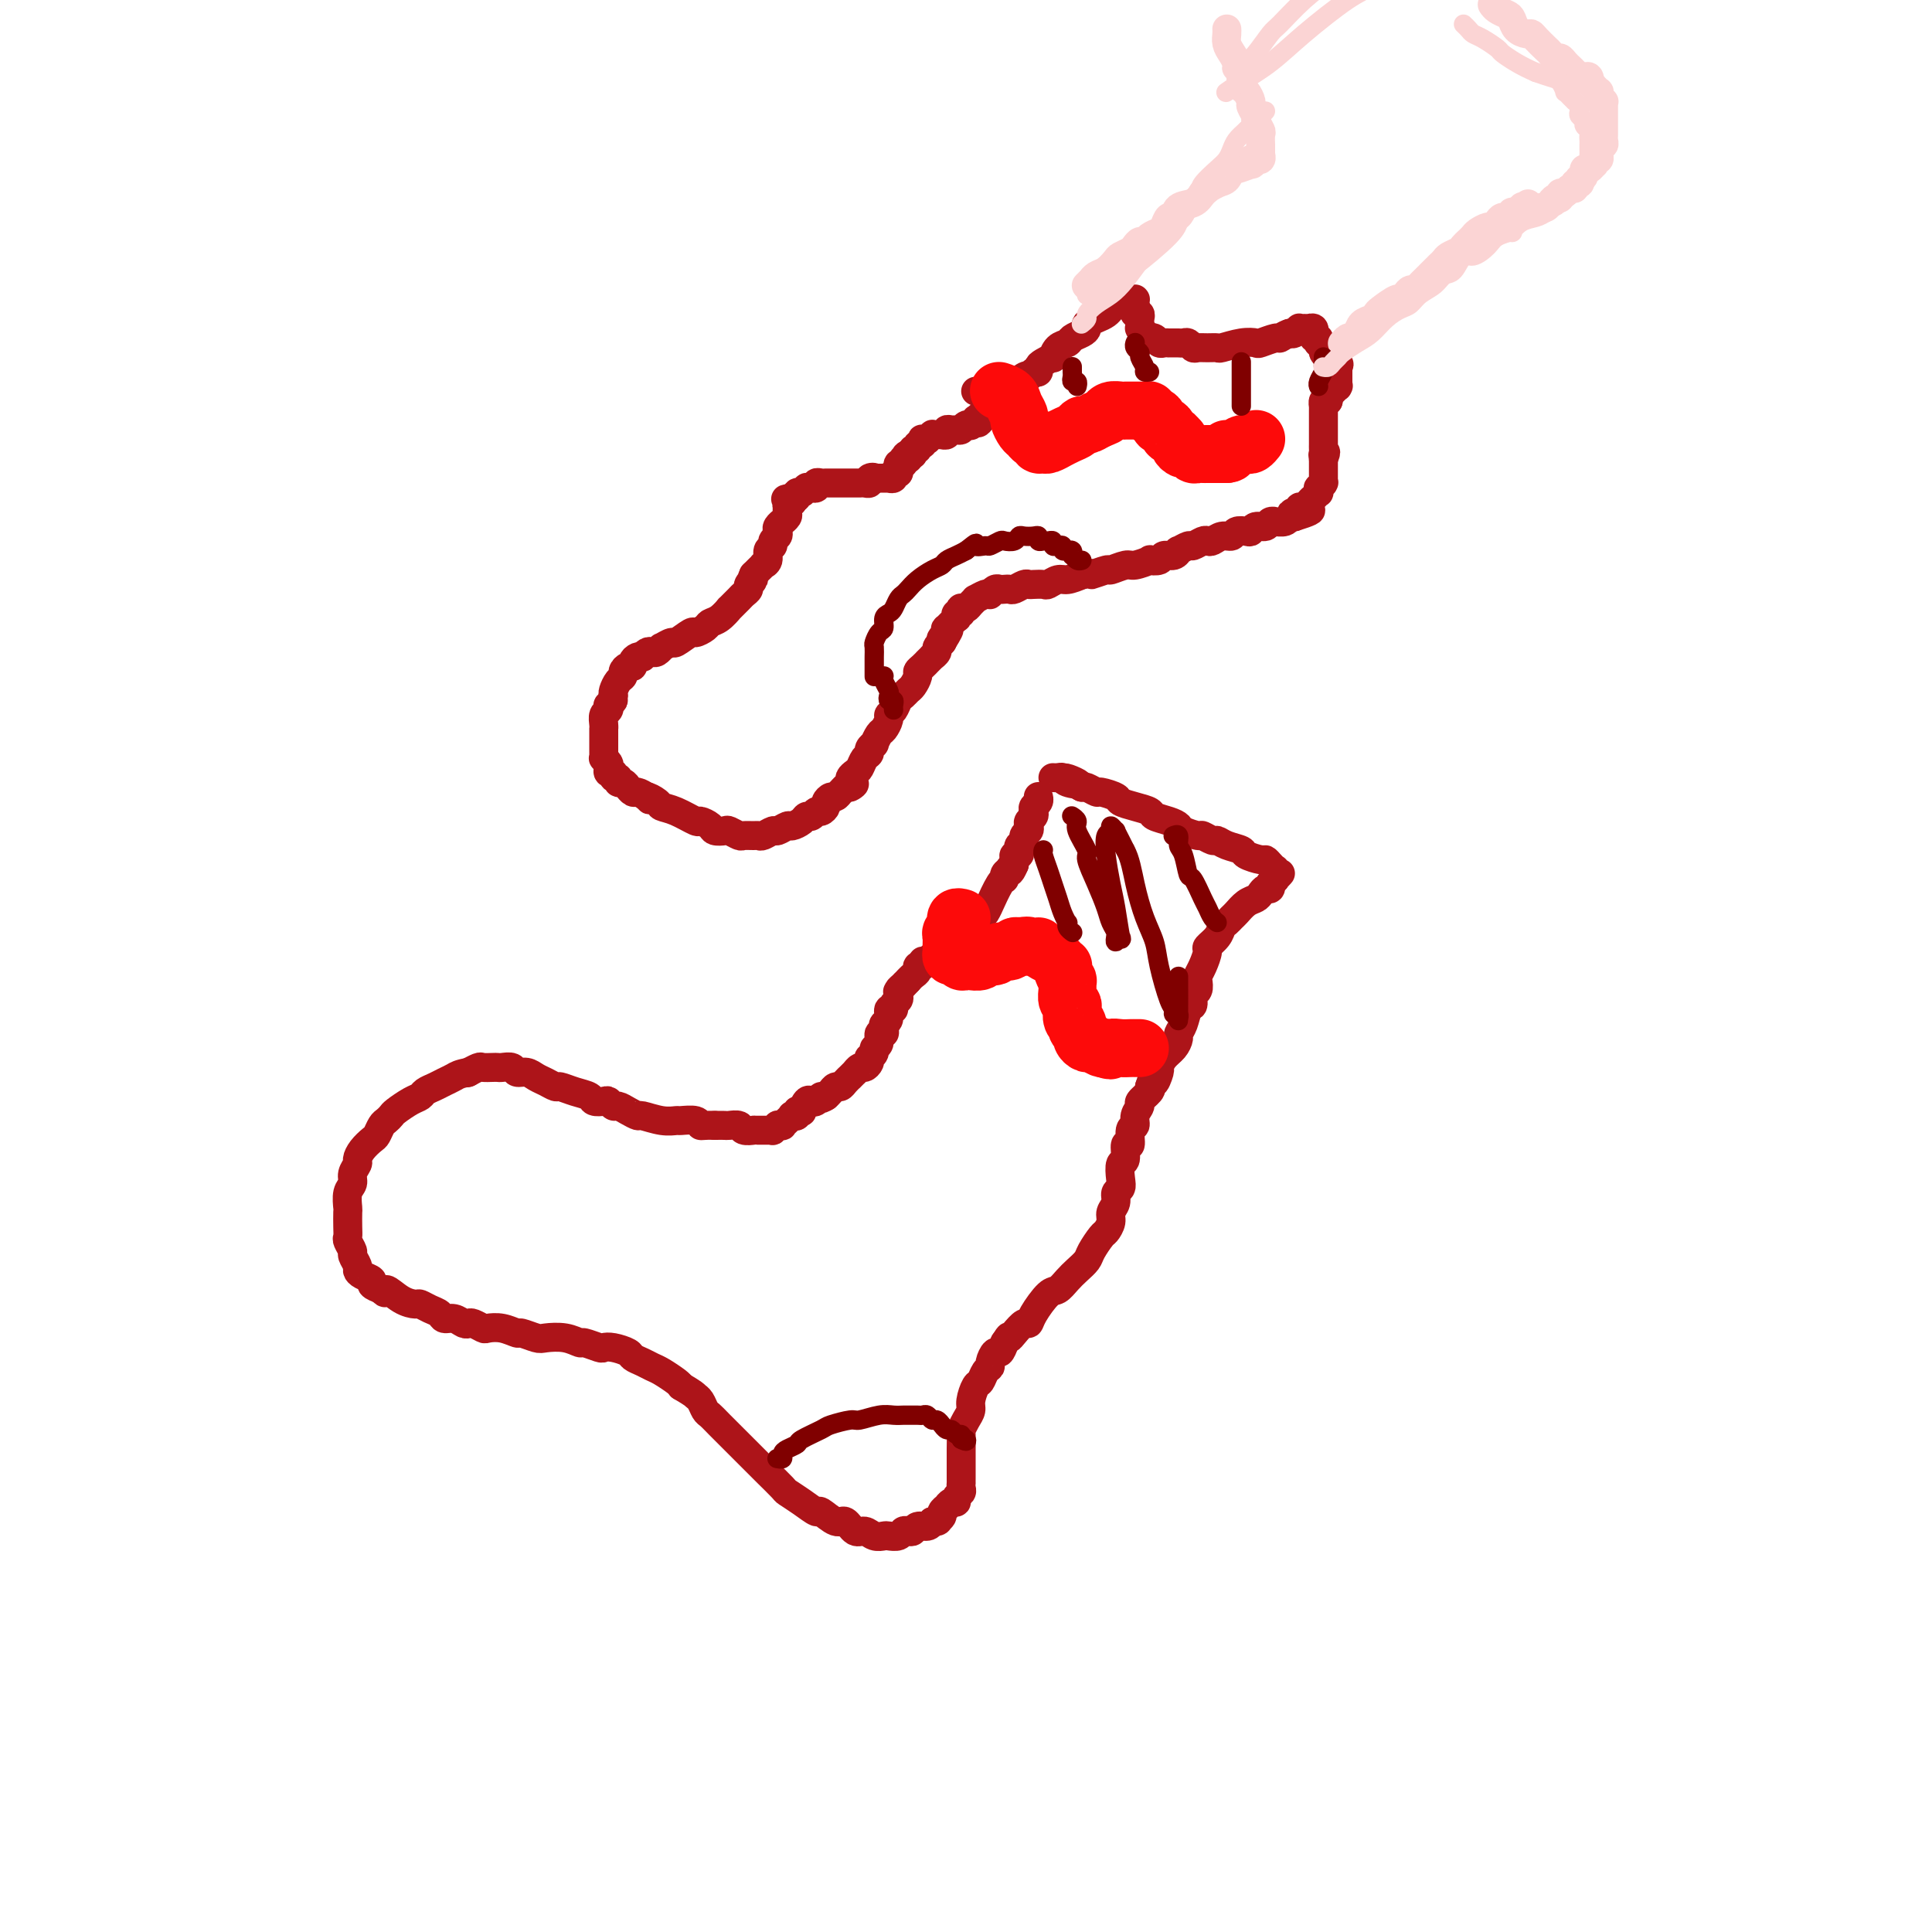 <svg viewBox='0 0 400 400' version='1.1' xmlns='http://www.w3.org/2000/svg' xmlns:xlink='http://www.w3.org/1999/xlink'><g fill='none' stroke='#AD1419' stroke-width='6' stroke-linecap='round' stroke-linejoin='round'><path d='M215,165c-0.000,-0.000 -0.000,-0.001 0,0c0.000,0.001 0.001,0.003 0,0c-0.001,-0.003 -0.004,-0.012 0,0c0.004,0.012 0.015,0.045 0,0c-0.015,-0.045 -0.056,-0.167 0,0c0.056,0.167 0.207,0.622 0,1c-0.207,0.378 -0.774,0.679 -1,1c-0.226,0.321 -0.112,0.663 0,1c0.112,0.337 0.222,0.668 0,1c-0.222,0.332 -0.776,0.666 -1,1c-0.224,0.334 -0.116,0.667 0,1c0.116,0.333 0.241,0.666 0,1c-0.241,0.334 -0.848,0.668 -1,1c-0.152,0.332 0.152,0.663 0,1c-0.152,0.337 -0.759,0.682 -1,1c-0.241,0.318 -0.117,0.610 0,1c0.117,0.390 0.227,0.878 0,1c-0.227,0.122 -0.792,-0.121 -1,0c-0.208,0.121 -0.059,0.606 0,1c0.059,0.394 0.030,0.697 0,1'/><path d='M210,179c-1.017,2.404 -1.059,1.414 -1,1c0.059,-0.414 0.218,-0.253 0,0c-0.218,0.253 -0.814,0.598 -1,1c-0.186,0.402 0.038,0.861 0,1c-0.038,0.139 -0.339,-0.041 -1,1c-0.661,1.041 -1.683,3.302 -2,4c-0.317,0.698 0.070,-0.169 0,0c-0.070,0.169 -0.597,1.374 -1,2c-0.403,0.626 -0.682,0.675 -1,1c-0.318,0.325 -0.676,0.927 -1,1c-0.324,0.073 -0.612,-0.383 -1,0c-0.388,0.383 -0.874,1.606 -1,2c-0.126,0.394 0.107,-0.039 0,0c-0.107,0.039 -0.553,0.550 -1,1c-0.447,0.450 -0.894,0.837 -1,1c-0.106,0.163 0.129,0.100 0,0c-0.129,-0.100 -0.622,-0.238 -1,0c-0.378,0.238 -0.640,0.852 -1,1c-0.360,0.148 -0.817,-0.172 -1,0c-0.183,0.172 -0.090,0.835 0,1c0.090,0.165 0.178,-0.167 0,0c-0.178,0.167 -0.621,0.833 -1,1c-0.379,0.167 -0.694,-0.166 -1,0c-0.306,0.166 -0.603,0.832 -1,1c-0.397,0.168 -0.894,-0.163 -1,0c-0.106,0.163 0.178,0.818 0,1c-0.178,0.182 -0.818,-0.109 -1,0c-0.182,0.109 0.096,0.617 0,1c-0.096,0.383 -0.564,0.642 -1,1c-0.436,0.358 -0.839,0.817 -1,1c-0.161,0.183 -0.081,0.092 0,0'/><path d='M188,203c-3.646,3.952 -1.760,1.833 -1,1c0.760,-0.833 0.396,-0.378 0,0c-0.396,0.378 -0.823,0.680 -1,1c-0.177,0.320 -0.104,0.658 0,1c0.104,0.342 0.239,0.687 0,1c-0.239,0.313 -0.852,0.595 -1,1c-0.148,0.405 0.170,0.934 0,1c-0.170,0.066 -0.829,-0.332 -1,0c-0.171,0.332 0.146,1.394 0,2c-0.146,0.606 -0.756,0.758 -1,1c-0.244,0.242 -0.122,0.576 0,1c0.122,0.424 0.244,0.939 0,1c-0.244,0.061 -0.854,-0.334 -1,0c-0.146,0.334 0.171,1.395 0,2c-0.171,0.605 -0.830,0.753 -1,1c-0.170,0.247 0.147,0.592 0,1c-0.147,0.408 -0.760,0.879 -1,1c-0.240,0.121 -0.107,-0.107 0,0c0.107,0.107 0.187,0.549 0,1c-0.187,0.451 -0.643,0.909 -1,1c-0.357,0.091 -0.617,-0.187 -1,0c-0.383,0.187 -0.890,0.837 -1,1c-0.110,0.163 0.178,-0.163 0,0c-0.178,0.163 -0.821,0.813 -1,1c-0.179,0.187 0.107,-0.091 0,0c-0.107,0.091 -0.606,0.549 -1,1c-0.394,0.451 -0.683,0.894 -1,1c-0.317,0.106 -0.662,-0.125 -1,0c-0.338,0.125 -0.668,0.607 -1,1c-0.332,0.393 -0.666,0.696 -1,1'/><path d='M171,227c-1.571,1.025 -0.999,0.086 -1,0c-0.001,-0.086 -0.573,0.681 -1,1c-0.427,0.319 -0.707,0.190 -1,0c-0.293,-0.190 -0.599,-0.439 -1,0c-0.401,0.439 -0.896,1.568 -1,2c-0.104,0.432 0.183,0.167 0,0c-0.183,-0.167 -0.838,-0.237 -1,0c-0.162,0.237 0.168,0.780 0,1c-0.168,0.220 -0.834,0.115 -1,0c-0.166,-0.115 0.167,-0.241 0,0c-0.167,0.241 -0.833,0.850 -1,1c-0.167,0.150 0.167,-0.157 0,0c-0.167,0.157 -0.833,0.778 -1,1c-0.167,0.222 0.167,0.045 0,0c-0.167,-0.045 -0.833,0.040 -1,0c-0.167,-0.040 0.166,-0.207 0,0c-0.166,0.207 -0.832,0.788 -1,1c-0.168,0.212 0.163,0.057 0,0c-0.163,-0.057 -0.818,-0.015 -1,0c-0.182,0.015 0.111,0.004 0,0c-0.111,-0.004 -0.625,-0.000 -1,0c-0.375,0.000 -0.610,-0.004 -1,0c-0.390,0.004 -0.935,0.015 -1,0c-0.065,-0.015 0.348,-0.057 0,0c-0.348,0.057 -1.458,0.211 -2,0c-0.542,-0.211 -0.516,-0.789 -1,-1c-0.484,-0.211 -1.476,-0.057 -2,0c-0.524,0.057 -0.578,0.016 -1,0c-0.422,-0.016 -1.211,-0.008 -2,0'/><path d='M148,233c-2.522,-0.094 -2.827,0.172 -3,0c-0.173,-0.172 -0.215,-0.782 -1,-1c-0.785,-0.218 -2.314,-0.044 -3,0c-0.686,0.044 -0.529,-0.044 -1,0c-0.471,0.044 -1.569,0.218 -3,0c-1.431,-0.218 -3.195,-0.828 -4,-1c-0.805,-0.172 -0.650,0.094 -1,0c-0.350,-0.094 -1.206,-0.547 -2,-1c-0.794,-0.453 -1.526,-0.905 -2,-1c-0.474,-0.095 -0.689,0.168 -1,0c-0.311,-0.168 -0.719,-0.766 -1,-1c-0.281,-0.234 -0.436,-0.105 -1,0c-0.564,0.105 -1.537,0.187 -2,0c-0.463,-0.187 -0.417,-0.642 -1,-1c-0.583,-0.358 -1.794,-0.621 -3,-1c-1.206,-0.379 -2.406,-0.876 -3,-1c-0.594,-0.124 -0.583,0.126 -1,0c-0.417,-0.126 -1.262,-0.626 -2,-1c-0.738,-0.374 -1.367,-0.622 -2,-1c-0.633,-0.378 -1.269,-0.886 -2,-1c-0.731,-0.114 -1.557,0.165 -2,0c-0.443,-0.165 -0.504,-0.776 -1,-1c-0.496,-0.224 -1.427,-0.061 -2,0c-0.573,0.061 -0.788,0.020 -1,0c-0.212,-0.020 -0.421,-0.019 -1,0c-0.579,0.019 -1.526,0.057 -2,0c-0.474,-0.057 -0.474,-0.208 -1,0c-0.526,0.208 -1.579,0.774 -2,1c-0.421,0.226 -0.211,0.113 0,0'/><path d='M97,222c-1.975,0.333 -2.413,0.667 -3,1c-0.587,0.333 -1.325,0.666 -2,1c-0.675,0.334 -1.288,0.671 -2,1c-0.712,0.329 -1.525,0.651 -2,1c-0.475,0.349 -0.614,0.724 -1,1c-0.386,0.276 -1.021,0.454 -2,1c-0.979,0.546 -2.304,1.460 -3,2c-0.696,0.540 -0.763,0.707 -1,1c-0.237,0.293 -0.644,0.711 -1,1c-0.356,0.289 -0.660,0.449 -1,1c-0.340,0.551 -0.717,1.495 -1,2c-0.283,0.505 -0.472,0.572 -1,1c-0.528,0.428 -1.394,1.217 -2,2c-0.606,0.783 -0.951,1.559 -1,2c-0.049,0.441 0.197,0.546 0,1c-0.197,0.454 -0.837,1.258 -1,2c-0.163,0.742 0.153,1.424 0,2c-0.153,0.576 -0.773,1.047 -1,2c-0.227,0.953 -0.062,2.387 0,3c0.062,0.613 0.021,0.406 0,1c-0.021,0.594 -0.021,1.989 0,3c0.021,1.011 0.062,1.637 0,2c-0.062,0.363 -0.227,0.465 0,1c0.227,0.535 0.847,1.505 1,2c0.153,0.495 -0.161,0.514 0,1c0.161,0.486 0.798,1.440 1,2c0.202,0.560 -0.032,0.727 0,1c0.032,0.273 0.328,0.650 1,1c0.672,0.350 1.719,0.671 2,1c0.281,0.329 -0.206,0.665 0,1c0.206,0.335 1.103,0.667 2,1'/><path d='M79,267c1.174,1.443 0.607,0.050 1,0c0.393,-0.050 1.744,1.243 3,2c1.256,0.757 2.416,0.977 3,1c0.584,0.023 0.593,-0.153 1,0c0.407,0.153 1.212,0.633 2,1c0.788,0.367 1.559,0.620 2,1c0.441,0.380 0.551,0.885 1,1c0.449,0.115 1.238,-0.162 2,0c0.762,0.162 1.498,0.762 2,1c0.502,0.238 0.770,0.115 1,0c0.230,-0.115 0.423,-0.223 1,0c0.577,0.223 1.539,0.777 2,1c0.461,0.223 0.421,0.116 1,0c0.579,-0.116 1.777,-0.241 3,0c1.223,0.241 2.469,0.848 3,1c0.531,0.152 0.346,-0.151 1,0c0.654,0.151 2.148,0.758 3,1c0.852,0.242 1.062,0.121 2,0c0.938,-0.121 2.604,-0.243 4,0c1.396,0.243 2.522,0.849 3,1c0.478,0.151 0.307,-0.153 1,0c0.693,0.153 2.251,0.762 3,1c0.749,0.238 0.690,0.105 1,0c0.310,-0.105 0.989,-0.183 2,0c1.011,0.183 2.353,0.625 3,1c0.647,0.375 0.601,0.681 1,1c0.399,0.319 1.245,0.649 2,1c0.755,0.351 1.419,0.723 2,1c0.581,0.277 1.080,0.459 2,1c0.920,0.541 2.263,1.440 3,2c0.737,0.560 0.869,0.780 1,1'/><path d='M141,287c2.798,1.659 2.792,1.807 3,2c0.208,0.193 0.631,0.430 1,1c0.369,0.570 0.685,1.471 1,2c0.315,0.529 0.628,0.686 1,1c0.372,0.314 0.802,0.786 2,2c1.198,1.214 3.166,3.170 4,4c0.834,0.830 0.536,0.535 1,1c0.464,0.465 1.690,1.690 2,2c0.310,0.310 -0.298,-0.297 0,0c0.298,0.297 1.500,1.496 2,2c0.500,0.504 0.299,0.311 1,1c0.701,0.689 2.304,2.259 3,3c0.696,0.741 0.483,0.651 1,1c0.517,0.349 1.762,1.135 3,2c1.238,0.865 2.467,1.809 3,2c0.533,0.191 0.369,-0.370 1,0c0.631,0.370 2.055,1.672 3,2c0.945,0.328 1.409,-0.318 2,0c0.591,0.318 1.309,1.602 2,2c0.691,0.398 1.355,-0.088 2,0c0.645,0.088 1.272,0.752 2,1c0.728,0.248 1.557,0.080 2,0c0.443,-0.080 0.500,-0.073 1,0c0.500,0.073 1.442,0.212 2,0c0.558,-0.212 0.730,-0.774 1,-1c0.270,-0.226 0.636,-0.116 1,0c0.364,0.116 0.726,0.237 1,0c0.274,-0.237 0.458,-0.833 1,-1c0.542,-0.167 1.440,0.095 2,0c0.560,-0.095 0.780,-0.548 1,-1'/><path d='M193,315c2.018,-0.415 1.062,0.048 1,0c-0.062,-0.048 0.771,-0.605 1,-1c0.229,-0.395 -0.145,-0.627 0,-1c0.145,-0.373 0.808,-0.888 1,-1c0.192,-0.112 -0.088,0.177 0,0c0.088,-0.177 0.546,-0.821 1,-1c0.454,-0.179 0.906,0.106 1,0c0.094,-0.106 -0.171,-0.602 0,-1c0.171,-0.398 0.778,-0.697 1,-1c0.222,-0.303 0.060,-0.610 0,-1c-0.060,-0.390 -0.016,-0.863 0,-1c0.016,-0.137 0.004,0.061 0,0c-0.004,-0.061 -0.001,-0.381 0,-1c0.001,-0.619 0.001,-1.535 0,-2c-0.001,-0.465 -0.001,-0.477 0,-1c0.001,-0.523 0.003,-1.558 0,-2c-0.003,-0.442 -0.011,-0.293 0,-1c0.011,-0.707 0.041,-2.271 0,-3c-0.041,-0.729 -0.152,-0.623 0,-1c0.152,-0.377 0.565,-1.238 1,-2c0.435,-0.762 0.890,-1.426 1,-2c0.110,-0.574 -0.124,-1.057 0,-2c0.124,-0.943 0.607,-2.345 1,-3c0.393,-0.655 0.697,-0.562 1,-1c0.303,-0.438 0.606,-1.408 1,-2c0.394,-0.592 0.879,-0.805 1,-1c0.121,-0.195 -0.122,-0.372 0,-1c0.122,-0.628 0.610,-1.708 1,-2c0.390,-0.292 0.683,0.202 1,0c0.317,-0.202 0.659,-1.101 1,-2'/><path d='M208,278c1.277,-2.056 0.970,-1.196 1,-1c0.030,0.196 0.396,-0.274 1,-1c0.604,-0.726 1.446,-1.710 2,-2c0.554,-0.290 0.820,0.112 1,0c0.180,-0.112 0.274,-0.740 1,-2c0.726,-1.260 2.082,-3.153 3,-4c0.918,-0.847 1.397,-0.648 2,-1c0.603,-0.352 1.331,-1.254 2,-2c0.669,-0.746 1.278,-1.337 2,-2c0.722,-0.663 1.556,-1.399 2,-2c0.444,-0.601 0.496,-1.067 1,-2c0.504,-0.933 1.460,-2.333 2,-3c0.540,-0.667 0.666,-0.602 1,-1c0.334,-0.398 0.878,-1.258 1,-2c0.122,-0.742 -0.177,-1.366 0,-2c0.177,-0.634 0.831,-1.277 1,-2c0.169,-0.723 -0.147,-1.525 0,-2c0.147,-0.475 0.756,-0.623 1,-1c0.244,-0.377 0.122,-0.984 0,-2c-0.122,-1.016 -0.244,-2.441 0,-3c0.244,-0.559 0.854,-0.253 1,-1c0.146,-0.747 -0.172,-2.545 0,-3c0.172,-0.455 0.835,0.435 1,0c0.165,-0.435 -0.168,-2.196 0,-3c0.168,-0.804 0.837,-0.653 1,-1c0.163,-0.347 -0.180,-1.192 0,-2c0.180,-0.808 0.883,-1.577 1,-2c0.117,-0.423 -0.353,-0.498 0,-1c0.353,-0.502 1.529,-1.429 2,-2c0.471,-0.571 0.235,-0.785 0,-1'/><path d='M238,225c1.401,-4.446 0.904,-1.561 1,-1c0.096,0.561 0.786,-1.201 1,-2c0.214,-0.799 -0.049,-0.633 0,-1c0.049,-0.367 0.408,-1.266 1,-2c0.592,-0.734 1.415,-1.304 2,-2c0.585,-0.696 0.931,-1.519 1,-2c0.069,-0.481 -0.140,-0.619 0,-1c0.140,-0.381 0.630,-1.004 1,-2c0.370,-0.996 0.621,-2.365 1,-3c0.379,-0.635 0.885,-0.537 1,-1c0.115,-0.463 -0.163,-1.488 0,-2c0.163,-0.512 0.766,-0.512 1,-1c0.234,-0.488 0.099,-1.464 0,-2c-0.099,-0.536 -0.163,-0.633 0,-1c0.163,-0.367 0.555,-1.005 1,-2c0.445,-0.995 0.945,-2.346 1,-3c0.055,-0.654 -0.336,-0.609 0,-1c0.336,-0.391 1.399,-1.217 2,-2c0.601,-0.783 0.741,-1.523 1,-2c0.259,-0.477 0.636,-0.691 1,-1c0.364,-0.309 0.713,-0.712 1,-1c0.287,-0.288 0.510,-0.459 1,-1c0.490,-0.541 1.245,-1.450 2,-2c0.755,-0.550 1.509,-0.740 2,-1c0.491,-0.260 0.719,-0.591 1,-1c0.281,-0.409 0.614,-0.897 1,-1c0.386,-0.103 0.825,0.179 1,0c0.175,-0.179 0.086,-0.817 0,-1c-0.086,-0.183 -0.167,0.091 0,0c0.167,-0.091 0.584,-0.545 1,-1'/><path d='M264,182c2.166,-2.316 0.580,-0.605 0,0c-0.580,0.605 -0.156,0.106 0,0c0.156,-0.106 0.042,0.183 0,0c-0.042,-0.183 -0.014,-0.836 0,-1c0.014,-0.164 0.014,0.162 0,0c-0.014,-0.162 -0.043,-0.813 0,-1c0.043,-0.187 0.158,0.091 0,0c-0.158,-0.091 -0.590,-0.549 -1,-1c-0.410,-0.451 -0.799,-0.894 -1,-1c-0.201,-0.106 -0.215,0.125 -1,0c-0.785,-0.125 -2.342,-0.607 -3,-1c-0.658,-0.393 -0.418,-0.698 -1,-1c-0.582,-0.302 -1.985,-0.602 -3,-1c-1.015,-0.398 -1.642,-0.894 -2,-1c-0.358,-0.106 -0.449,0.179 -1,0c-0.551,-0.179 -1.564,-0.821 -2,-1c-0.436,-0.179 -0.296,0.107 -1,0c-0.704,-0.107 -2.253,-0.606 -3,-1c-0.747,-0.394 -0.692,-0.683 -1,-1c-0.308,-0.317 -0.980,-0.662 -2,-1c-1.020,-0.338 -2.390,-0.668 -3,-1c-0.610,-0.332 -0.461,-0.667 -1,-1c-0.539,-0.333 -1.764,-0.662 -3,-1c-1.236,-0.338 -2.481,-0.683 -3,-1c-0.519,-0.317 -0.310,-0.607 -1,-1c-0.690,-0.393 -2.278,-0.889 -3,-1c-0.722,-0.111 -0.579,0.162 -1,0c-0.421,-0.162 -1.406,-0.761 -2,-1c-0.594,-0.239 -0.797,-0.120 -1,0'/><path d='M224,163c-6.306,-3.182 -2.072,-1.637 -1,-1c1.072,0.637 -1.019,0.367 -2,0c-0.981,-0.367 -0.850,-0.830 -1,-1c-0.150,-0.170 -0.579,-0.046 -1,0c-0.421,0.046 -0.835,0.013 -1,0c-0.165,-0.013 -0.083,-0.007 0,0'/><path d='M205,80c0.000,0.000 0.000,0.000 0,0c-0.000,-0.000 -0.000,-0.001 0,0c0.000,0.001 0.000,0.004 0,0c-0.000,-0.004 -0.000,-0.016 0,0c0.000,0.016 0.000,0.061 0,0c-0.000,-0.061 -0.000,-0.227 0,0c0.000,0.227 0.000,0.849 0,1c-0.000,0.151 -0.000,-0.167 0,0c0.000,0.167 0.001,0.819 0,1c-0.001,0.181 -0.004,-0.110 0,0c0.004,0.110 0.015,0.622 0,1c-0.015,0.378 -0.056,0.623 0,1c0.056,0.377 0.207,0.885 0,1c-0.207,0.115 -0.774,-0.162 -1,0c-0.226,0.162 -0.112,0.765 0,1c0.112,0.235 0.223,0.102 0,0c-0.223,-0.102 -0.778,-0.172 -1,0c-0.222,0.172 -0.111,0.586 0,1'/><path d='M203,87c-0.553,1.099 -0.936,0.346 -1,0c-0.064,-0.346 0.190,-0.285 0,0c-0.190,0.285 -0.825,0.794 -1,1c-0.175,0.206 0.108,0.108 0,0c-0.108,-0.108 -0.607,-0.226 -1,0c-0.393,0.226 -0.679,0.796 -1,1c-0.321,0.204 -0.679,0.040 -1,0c-0.321,-0.040 -0.607,0.042 -1,0c-0.393,-0.042 -0.893,-0.207 -1,0c-0.107,0.207 0.177,0.788 0,1c-0.177,0.212 -0.817,0.056 -1,0c-0.183,-0.056 0.091,-0.011 0,0c-0.091,0.011 -0.545,-0.011 -1,0c-0.455,0.011 -0.910,0.056 -1,0c-0.090,-0.056 0.186,-0.212 0,0c-0.186,0.212 -0.833,0.793 -1,1c-0.167,0.207 0.147,0.040 0,0c-0.147,-0.040 -0.756,0.046 -1,0c-0.244,-0.046 -0.122,-0.224 0,0c0.122,0.224 0.243,0.848 0,1c-0.243,0.152 -0.850,-0.170 -1,0c-0.150,0.170 0.156,0.830 0,1c-0.156,0.170 -0.774,-0.150 -1,0c-0.226,0.150 -0.061,0.771 0,1c0.061,0.229 0.017,0.065 0,0c-0.017,-0.065 -0.009,-0.033 0,0'/><path d='M189,94c-2.393,1.022 -1.377,0.077 -1,0c0.377,-0.077 0.115,0.715 0,1c-0.115,0.285 -0.084,0.062 0,0c0.084,-0.062 0.220,0.036 0,0c-0.220,-0.036 -0.795,-0.207 -1,0c-0.205,0.207 -0.041,0.791 0,1c0.041,0.209 -0.042,0.042 0,0c0.042,-0.042 0.207,0.042 0,0c-0.207,-0.042 -0.788,-0.208 -1,0c-0.212,0.208 -0.056,0.792 0,1c0.056,0.208 0.011,0.041 0,0c-0.011,-0.041 0.012,0.045 0,0c-0.012,-0.045 -0.060,-0.222 0,0c0.060,0.222 0.227,0.844 0,1c-0.227,0.156 -0.850,-0.154 -1,0c-0.150,0.154 0.171,0.773 0,1c-0.171,0.227 -0.834,0.061 -1,0c-0.166,-0.061 0.167,-0.016 0,0c-0.167,0.016 -0.832,0.004 -1,0c-0.168,-0.004 0.161,-0.001 0,0c-0.161,0.001 -0.813,0.000 -1,0c-0.187,-0.000 0.089,-0.000 0,0c-0.089,0.000 -0.545,0.000 -1,0'/><path d='M181,99c-1.174,0.790 -0.107,0.264 0,0c0.107,-0.264 -0.744,-0.267 -1,0c-0.256,0.267 0.085,0.804 0,1c-0.085,0.196 -0.596,0.053 -1,0c-0.404,-0.053 -0.700,-0.014 -1,0c-0.300,0.014 -0.605,0.004 -1,0c-0.395,-0.004 -0.880,-0.001 -1,0c-0.120,0.001 0.126,0.000 0,0c-0.126,-0.000 -0.625,-0.000 -1,0c-0.375,0.000 -0.625,-0.000 -1,0c-0.375,0.000 -0.874,0.000 -1,0c-0.126,-0.000 0.120,-0.001 0,0c-0.120,0.001 -0.605,0.004 -1,0c-0.395,-0.004 -0.698,-0.015 -1,0c-0.302,0.015 -0.602,0.057 -1,0c-0.398,-0.057 -0.895,-0.211 -1,0c-0.105,0.211 0.183,0.788 0,1c-0.183,0.212 -0.837,0.061 -1,0c-0.163,-0.061 0.166,-0.030 0,0c-0.166,0.030 -0.828,0.061 -1,0c-0.172,-0.061 0.146,-0.213 0,0c-0.146,0.213 -0.756,0.793 -1,1c-0.244,0.207 -0.121,0.042 0,0c0.121,-0.042 0.238,0.040 0,0c-0.238,-0.040 -0.833,-0.203 -1,0c-0.167,0.203 0.095,0.772 0,1c-0.095,0.228 -0.548,0.114 -1,0'/><path d='M164,103c-2.630,0.619 -0.705,0.166 0,0c0.705,-0.166 0.189,-0.046 0,0c-0.189,0.046 -0.051,0.016 0,0c0.051,-0.016 0.013,-0.018 0,0c-0.013,0.018 -0.003,0.058 0,0c0.003,-0.058 -0.003,-0.213 0,0c0.003,0.213 0.015,0.793 0,1c-0.015,0.207 -0.056,0.041 0,0c0.056,-0.041 0.211,0.045 0,0c-0.211,-0.045 -0.788,-0.220 -1,0c-0.212,0.220 -0.061,0.833 0,1c0.061,0.167 0.031,-0.114 0,0c-0.031,0.114 -0.065,0.622 0,1c0.065,0.378 0.227,0.626 0,1c-0.227,0.374 -0.844,0.874 -1,1c-0.156,0.126 0.150,-0.121 0,0c-0.150,0.121 -0.757,0.610 -1,1c-0.243,0.390 -0.122,0.681 0,1c0.122,0.319 0.244,0.666 0,1c-0.244,0.334 -0.854,0.654 -1,1c-0.146,0.346 0.172,0.719 0,1c-0.172,0.281 -0.834,0.471 -1,1c-0.166,0.529 0.163,1.399 0,2c-0.163,0.601 -0.817,0.934 -1,1c-0.183,0.066 0.105,-0.136 0,0c-0.105,0.136 -0.601,0.610 -1,1c-0.399,0.390 -0.699,0.695 -1,1'/><path d='M156,119c-1.173,2.653 -0.106,1.287 0,1c0.106,-0.287 -0.750,0.506 -1,1c-0.250,0.494 0.106,0.691 0,1c-0.106,0.309 -0.675,0.731 -1,1c-0.325,0.269 -0.406,0.387 -1,1c-0.594,0.613 -1.702,1.722 -2,2c-0.298,0.278 0.214,-0.275 0,0c-0.214,0.275 -1.154,1.378 -2,2c-0.846,0.622 -1.596,0.763 -2,1c-0.404,0.237 -0.460,0.570 -1,1c-0.540,0.430 -1.564,0.956 -2,1c-0.436,0.044 -0.284,-0.396 -1,0c-0.716,0.396 -2.300,1.626 -3,2c-0.700,0.374 -0.516,-0.110 -1,0c-0.484,0.110 -1.635,0.813 -2,1c-0.365,0.187 0.056,-0.142 0,0c-0.056,0.142 -0.589,0.756 -1,1c-0.411,0.244 -0.701,0.117 -1,0c-0.299,-0.117 -0.606,-0.225 -1,0c-0.394,0.225 -0.875,0.782 -1,1c-0.125,0.218 0.108,0.096 0,0c-0.108,-0.096 -0.555,-0.166 -1,0c-0.445,0.166 -0.889,0.570 -1,1c-0.111,0.430 0.111,0.888 0,1c-0.111,0.112 -0.555,-0.121 -1,0c-0.445,0.121 -0.890,0.596 -1,1c-0.110,0.404 0.115,0.737 0,1c-0.115,0.263 -0.569,0.455 -1,1c-0.431,0.545 -0.837,1.441 -1,2c-0.163,0.559 -0.081,0.779 0,1'/><path d='M127,144c-0.559,1.245 0.043,0.857 0,1c-0.043,0.143 -0.729,0.815 -1,1c-0.271,0.185 -0.125,-0.118 0,0c0.125,0.118 0.230,0.658 0,1c-0.230,0.342 -0.794,0.487 -1,1c-0.206,0.513 -0.055,1.394 0,2c0.055,0.606 0.015,0.937 0,1c-0.015,0.063 -0.004,-0.142 0,0c0.004,0.142 0.001,0.629 0,1c-0.001,0.371 -0.000,0.624 0,1c0.000,0.376 0.000,0.875 0,1c-0.000,0.125 -0.001,-0.125 0,0c0.001,0.125 0.004,0.625 0,1c-0.004,0.375 -0.015,0.625 0,1c0.015,0.375 0.055,0.875 0,1c-0.055,0.125 -0.207,-0.125 0,0c0.207,0.125 0.772,0.626 1,1c0.228,0.374 0.118,0.621 0,1c-0.118,0.379 -0.242,0.890 0,1c0.242,0.110 0.852,-0.182 1,0c0.148,0.182 -0.167,0.837 0,1c0.167,0.163 0.814,-0.168 1,0c0.186,0.168 -0.091,0.834 0,1c0.091,0.166 0.548,-0.166 1,0c0.452,0.166 0.897,0.832 1,1c0.103,0.168 -0.137,-0.161 0,0c0.137,0.161 0.652,0.813 1,1c0.348,0.187 0.528,-0.089 1,0c0.472,0.089 1.236,0.545 2,1'/><path d='M134,165c1.279,1.346 -0.025,0.211 0,0c0.025,-0.211 1.378,0.503 2,1c0.622,0.497 0.513,0.777 1,1c0.487,0.223 1.568,0.389 3,1c1.432,0.611 3.214,1.667 4,2c0.786,0.333 0.577,-0.055 1,0c0.423,0.055 1.479,0.554 2,1c0.521,0.446 0.506,0.837 1,1c0.494,0.163 1.498,0.096 2,0c0.502,-0.096 0.502,-0.222 1,0c0.498,0.222 1.494,0.793 2,1c0.506,0.207 0.521,0.051 1,0c0.479,-0.051 1.423,0.001 2,0c0.577,-0.001 0.789,-0.057 1,0c0.211,0.057 0.423,0.226 1,0c0.577,-0.226 1.520,-0.848 2,-1c0.480,-0.152 0.496,0.165 1,0c0.504,-0.165 1.497,-0.814 2,-1c0.503,-0.186 0.516,0.090 1,0c0.484,-0.090 1.439,-0.545 2,-1c0.561,-0.455 0.729,-0.910 1,-1c0.271,-0.090 0.646,0.183 1,0c0.354,-0.183 0.686,-0.824 1,-1c0.314,-0.176 0.609,0.111 1,0c0.391,-0.111 0.878,-0.621 1,-1c0.122,-0.379 -0.122,-0.626 0,-1c0.122,-0.374 0.610,-0.873 1,-1c0.390,-0.127 0.682,0.120 1,0c0.318,-0.120 0.662,-0.606 1,-1c0.338,-0.394 0.669,-0.697 1,-1'/><path d='M175,163c3.162,-1.499 1.568,-0.246 1,0c-0.568,0.246 -0.111,-0.515 0,-1c0.111,-0.485 -0.124,-0.693 0,-1c0.124,-0.307 0.606,-0.712 1,-1c0.394,-0.288 0.698,-0.460 1,-1c0.302,-0.540 0.602,-1.449 1,-2c0.398,-0.551 0.894,-0.743 1,-1c0.106,-0.257 -0.179,-0.579 0,-1c0.179,-0.421 0.823,-0.943 1,-1c0.177,-0.057 -0.111,0.349 0,0c0.111,-0.349 0.621,-1.455 1,-2c0.379,-0.545 0.626,-0.531 1,-1c0.374,-0.469 0.874,-1.421 1,-2c0.126,-0.579 -0.121,-0.785 0,-1c0.121,-0.215 0.609,-0.438 1,-1c0.391,-0.562 0.683,-1.464 1,-2c0.317,-0.536 0.659,-0.707 1,-1c0.341,-0.293 0.683,-0.708 1,-1c0.317,-0.292 0.611,-0.460 1,-1c0.389,-0.540 0.874,-1.450 1,-2c0.126,-0.550 -0.106,-0.740 0,-1c0.106,-0.260 0.549,-0.591 1,-1c0.451,-0.409 0.909,-0.897 1,-1c0.091,-0.103 -0.187,0.180 0,0c0.187,-0.180 0.838,-0.822 1,-1c0.162,-0.178 -0.167,0.110 0,0c0.167,-0.110 0.828,-0.617 1,-1c0.172,-0.383 -0.146,-0.642 0,-1c0.146,-0.358 0.756,-0.817 1,-1c0.244,-0.183 0.122,-0.092 0,0'/><path d='M195,133c3.036,-4.826 0.625,-1.889 0,-1c-0.625,0.889 0.537,-0.268 1,-1c0.463,-0.732 0.228,-1.037 0,-1c-0.228,0.037 -0.450,0.417 0,0c0.450,-0.417 1.571,-1.632 2,-2c0.429,-0.368 0.167,0.111 0,0c-0.167,-0.111 -0.238,-0.814 0,-1c0.238,-0.186 0.784,0.144 1,0c0.216,-0.144 0.101,-0.760 0,-1c-0.101,-0.240 -0.186,-0.102 0,0c0.186,0.102 0.645,0.167 1,0c0.355,-0.167 0.607,-0.567 1,-1c0.393,-0.433 0.928,-0.900 1,-1c0.072,-0.100 -0.317,0.165 0,0c0.317,-0.165 1.342,-0.762 2,-1c0.658,-0.238 0.950,-0.116 1,0c0.050,0.116 -0.141,0.227 0,0c0.141,-0.227 0.614,-0.792 1,-1c0.386,-0.208 0.684,-0.060 1,0c0.316,0.060 0.648,0.030 1,0c0.352,-0.030 0.723,-0.061 1,0c0.277,0.061 0.459,0.212 1,0c0.541,-0.212 1.439,-0.788 2,-1c0.561,-0.212 0.783,-0.061 1,0c0.217,0.061 0.427,0.031 1,0c0.573,-0.031 1.507,-0.064 2,0c0.493,0.064 0.545,0.223 1,0c0.455,-0.223 1.315,-0.829 2,-1c0.685,-0.171 1.196,0.094 2,0c0.804,-0.094 1.902,-0.547 3,-1'/><path d='M224,119c3.679,-0.708 1.876,0.021 2,0c0.124,-0.021 2.175,-0.794 3,-1c0.825,-0.206 0.426,0.155 1,0c0.574,-0.155 2.122,-0.825 3,-1c0.878,-0.175 1.085,0.145 2,0c0.915,-0.145 2.539,-0.756 3,-1c0.461,-0.244 -0.240,-0.122 0,0c0.240,0.122 1.421,0.244 2,0c0.579,-0.244 0.554,-0.854 1,-1c0.446,-0.146 1.361,0.172 2,0c0.639,-0.172 1.001,-0.834 1,-1c-0.001,-0.166 -0.365,0.166 0,0c0.365,-0.166 1.459,-0.828 2,-1c0.541,-0.172 0.529,0.146 1,0c0.471,-0.146 1.426,-0.756 2,-1c0.574,-0.244 0.769,-0.122 1,0c0.231,0.122 0.499,0.243 1,0c0.501,-0.243 1.234,-0.849 2,-1c0.766,-0.151 1.566,0.152 2,0c0.434,-0.152 0.501,-0.758 1,-1c0.499,-0.242 1.429,-0.121 2,0c0.571,0.121 0.784,0.243 1,0c0.216,-0.243 0.434,-0.850 1,-1c0.566,-0.150 1.479,0.157 2,0c0.521,-0.157 0.650,-0.778 1,-1c0.350,-0.222 0.920,-0.046 1,0c0.080,0.046 -0.329,-0.039 0,0c0.329,0.039 1.396,0.203 2,0c0.604,-0.203 0.744,-0.772 1,-1c0.256,-0.228 0.628,-0.114 1,0'/><path d='M268,107c6.743,-2.100 1.599,-1.350 0,-1c-1.599,0.350 0.346,0.300 1,0c0.654,-0.300 0.017,-0.850 0,-1c-0.017,-0.150 0.588,0.099 1,0c0.412,-0.099 0.632,-0.547 1,-1c0.368,-0.453 0.883,-0.910 1,-1c0.117,-0.090 -0.166,0.187 0,0c0.166,-0.187 0.780,-0.838 1,-1c0.220,-0.162 0.045,0.167 0,0c-0.045,-0.167 0.041,-0.828 0,-1c-0.041,-0.172 -0.207,0.146 0,0c0.207,-0.146 0.788,-0.757 1,-1c0.212,-0.243 0.057,-0.117 0,0c-0.057,0.117 -0.015,0.224 0,0c0.015,-0.224 0.004,-0.778 0,-1c-0.004,-0.222 -0.001,-0.111 0,0c0.001,0.111 0.000,0.222 0,0c-0.000,-0.222 -0.000,-0.776 0,-1c0.000,-0.224 0.000,-0.117 0,0c-0.000,0.117 -0.000,0.242 0,0c0.000,-0.242 0.000,-0.853 0,-1c-0.000,-0.147 -0.000,0.171 0,0c0.000,-0.171 0.000,-0.829 0,-1c-0.000,-0.171 -0.000,0.146 0,0c0.000,-0.146 0.000,-0.756 0,-1c-0.000,-0.244 -0.000,-0.122 0,0'/><path d='M274,95c0.928,-2.096 0.249,-1.336 0,-1c-0.249,0.336 -0.067,0.249 0,0c0.067,-0.249 0.018,-0.659 0,-1c-0.018,-0.341 -0.005,-0.613 0,-1c0.005,-0.387 0.001,-0.887 0,-1c-0.001,-0.113 -0.000,0.163 0,0c0.000,-0.163 0.000,-0.766 0,-1c-0.000,-0.234 -0.000,-0.100 0,0c0.000,0.100 0.000,0.166 0,0c-0.000,-0.166 -0.000,-0.565 0,-1c0.000,-0.435 0.000,-0.905 0,-1c-0.000,-0.095 0.000,0.186 0,0c-0.000,-0.186 -0.000,-0.838 0,-1c0.000,-0.162 0.000,0.168 0,0c-0.000,-0.168 -0.000,-0.834 0,-1c0.000,-0.166 0.000,0.167 0,0c-0.000,-0.167 -0.001,-0.833 0,-1c0.001,-0.167 0.003,0.165 0,0c-0.003,-0.165 -0.011,-0.828 0,-1c0.011,-0.172 0.041,0.146 0,0c-0.041,-0.146 -0.155,-0.756 0,-1c0.155,-0.244 0.577,-0.122 1,0'/><path d='M275,83c0.171,-2.099 0.097,-1.346 0,-1c-0.097,0.346 -0.218,0.285 0,0c0.218,-0.285 0.776,-0.795 1,-1c0.224,-0.205 0.112,-0.106 0,0c-0.112,0.106 -0.226,0.221 0,0c0.226,-0.221 0.793,-0.776 1,-1c0.207,-0.224 0.056,-0.117 0,0c-0.056,0.117 -0.015,0.242 0,0c0.015,-0.242 0.004,-0.853 0,-1c-0.004,-0.147 -0.001,0.171 0,0c0.001,-0.171 0.000,-0.830 0,-1c-0.000,-0.170 -0.000,0.148 0,0c0.000,-0.148 0.000,-0.761 0,-1c-0.000,-0.239 -0.000,-0.103 0,0c0.000,0.103 0.000,0.172 0,0c-0.000,-0.172 -0.000,-0.586 0,-1'/><path d='M277,76c0.369,-1.100 0.292,-0.350 0,0c-0.292,0.350 -0.800,0.301 -1,0c-0.200,-0.301 -0.092,-0.855 0,-1c0.092,-0.145 0.169,0.120 0,0c-0.169,-0.120 -0.585,-0.625 -1,-1c-0.415,-0.375 -0.829,-0.621 -1,-1c-0.171,-0.379 -0.097,-0.890 0,-1c0.097,-0.110 0.218,0.182 0,0c-0.218,-0.182 -0.776,-0.837 -1,-1c-0.224,-0.163 -0.113,0.168 0,0c0.113,-0.168 0.227,-0.833 0,-1c-0.227,-0.167 -0.797,0.166 -1,0c-0.203,-0.166 -0.041,-0.829 0,-1c0.041,-0.171 -0.041,0.150 0,0c0.041,-0.150 0.203,-0.772 0,-1c-0.203,-0.228 -0.771,-0.061 -1,0c-0.229,0.061 -0.118,0.017 0,0c0.118,-0.017 0.243,-0.005 0,0c-0.243,0.005 -0.853,0.005 -1,0c-0.147,-0.005 0.168,-0.015 0,0c-0.168,0.015 -0.818,0.056 -1,0c-0.182,-0.056 0.105,-0.207 0,0c-0.105,0.207 -0.601,0.774 -1,1c-0.399,0.226 -0.699,0.113 -1,0'/><path d='M267,69c-1.213,0.397 -1.744,0.890 -2,1c-0.256,0.110 -0.237,-0.163 -1,0c-0.763,0.163 -2.308,0.762 -3,1c-0.692,0.238 -0.531,0.117 -1,0c-0.469,-0.117 -1.568,-0.228 -3,0c-1.432,0.228 -3.196,0.794 -4,1c-0.804,0.206 -0.649,0.051 -1,0c-0.351,-0.051 -1.207,0.000 -2,0c-0.793,-0.000 -1.522,-0.053 -2,0c-0.478,0.053 -0.705,0.210 -1,0c-0.295,-0.210 -0.657,-0.788 -1,-1c-0.343,-0.212 -0.665,-0.057 -1,0c-0.335,0.057 -0.681,0.015 -1,0c-0.319,-0.015 -0.610,-0.003 -1,0c-0.390,0.003 -0.878,-0.003 -1,0c-0.122,0.003 0.121,0.015 0,0c-0.121,-0.015 -0.606,-0.055 -1,0c-0.394,0.055 -0.698,0.207 -1,0c-0.302,-0.207 -0.602,-0.772 -1,-1c-0.398,-0.228 -0.895,-0.118 -1,0c-0.105,0.118 0.182,0.243 0,0c-0.182,-0.243 -0.833,-0.853 -1,-1c-0.167,-0.147 0.151,0.168 0,0c-0.151,-0.168 -0.772,-0.820 -1,-1c-0.228,-0.180 -0.065,0.110 0,0c0.065,-0.110 0.031,-0.621 0,-1c-0.031,-0.379 -0.060,-0.627 0,-1c0.060,-0.373 0.208,-0.870 0,-1c-0.208,-0.130 -0.774,0.106 -1,0c-0.226,-0.106 -0.113,-0.553 0,-1'/><path d='M235,64c-0.464,-1.171 -0.125,-1.098 0,-1c0.125,0.098 0.034,0.223 0,0c-0.034,-0.223 -0.012,-0.792 0,-1c0.012,-0.208 0.014,-0.056 0,0c-0.014,0.056 -0.045,0.014 0,0c0.045,-0.014 0.167,-0.001 0,0c-0.167,0.001 -0.622,-0.011 -1,0c-0.378,0.011 -0.678,0.044 -1,0c-0.322,-0.044 -0.666,-0.167 -1,0c-0.334,0.167 -0.657,0.622 -1,1c-0.343,0.378 -0.704,0.679 -1,1c-0.296,0.321 -0.526,0.663 -1,1c-0.474,0.337 -1.192,0.667 -2,1c-0.808,0.333 -1.707,0.667 -2,1c-0.293,0.333 0.020,0.665 0,1c-0.020,0.335 -0.374,0.672 -1,1c-0.626,0.328 -1.525,0.647 -2,1c-0.475,0.353 -0.526,0.739 -1,1c-0.474,0.261 -1.371,0.399 -2,1c-0.629,0.601 -0.991,1.667 -1,2c-0.009,0.333 0.335,-0.068 0,0c-0.335,0.068 -1.347,0.606 -2,1c-0.653,0.394 -0.945,0.645 -1,1c-0.055,0.355 0.127,0.816 0,1c-0.127,0.184 -0.564,0.092 -1,0'/><path d='M214,77c-3.119,2.565 -1.416,1.476 -1,1c0.416,-0.476 -0.456,-0.339 -1,0c-0.544,0.339 -0.762,0.879 -1,1c-0.238,0.121 -0.498,-0.178 -1,0c-0.502,0.178 -1.248,0.832 -2,1c-0.752,0.168 -1.512,-0.151 -2,0c-0.488,0.151 -0.705,0.773 -1,1c-0.295,0.227 -0.667,0.061 -1,0c-0.333,-0.061 -0.628,-0.016 -1,0c-0.372,0.016 -0.821,0.005 -1,0c-0.179,-0.005 -0.090,-0.002 0,0'/></g>
<g fill='none' stroke='#FBD4D4' stroke-width='6' stroke-linecap='round' stroke-linejoin='round'><path d='M278,71c0.000,-0.000 0.000,-0.000 0,0c-0.000,0.000 -0.000,0.000 0,0c0.000,-0.000 0.000,-0.000 0,0c-0.000,0.000 -0.001,0.001 0,0c0.001,-0.001 0.003,-0.004 0,0c-0.003,0.004 -0.012,0.015 0,0c0.012,-0.015 0.044,-0.056 0,0c-0.044,0.056 -0.166,0.207 0,0c0.166,-0.207 0.619,-0.774 1,-1c0.381,-0.226 0.691,-0.113 1,0'/><path d='M280,70c0.504,-0.272 0.763,-0.453 1,-1c0.237,-0.547 0.452,-1.461 1,-2c0.548,-0.539 1.428,-0.704 2,-1c0.572,-0.296 0.836,-0.723 1,-1c0.164,-0.277 0.229,-0.404 1,-1c0.771,-0.596 2.248,-1.662 3,-2c0.752,-0.338 0.779,0.050 1,0c0.221,-0.050 0.637,-0.538 1,-1c0.363,-0.462 0.675,-0.897 1,-1c0.325,-0.103 0.665,0.127 1,0c0.335,-0.127 0.667,-0.611 1,-1c0.333,-0.389 0.667,-0.681 1,-1c0.333,-0.319 0.666,-0.663 1,-1c0.334,-0.337 0.671,-0.668 1,-1c0.329,-0.332 0.652,-0.666 1,-1c0.348,-0.334 0.723,-0.667 1,-1c0.277,-0.333 0.456,-0.667 1,-1c0.544,-0.333 1.454,-0.666 2,-1c0.546,-0.334 0.727,-0.668 1,-1c0.273,-0.332 0.636,-0.663 1,-1c0.364,-0.337 0.727,-0.682 1,-1c0.273,-0.318 0.454,-0.611 1,-1c0.546,-0.389 1.455,-0.874 2,-1c0.545,-0.126 0.724,0.106 1,0c0.276,-0.106 0.648,-0.550 1,-1c0.352,-0.450 0.686,-0.905 1,-1c0.314,-0.095 0.610,0.170 1,0c0.390,-0.170 0.874,-0.777 1,-1c0.126,-0.223 -0.107,-0.064 0,0c0.107,0.064 0.553,0.032 1,0'/><path d='M314,44c5.194,-3.962 1.181,-0.865 0,0c-1.181,0.865 0.472,-0.500 1,-1c0.528,-0.500 -0.070,-0.134 0,0c0.070,0.134 0.807,0.036 1,0c0.193,-0.036 -0.160,-0.010 0,0c0.160,0.010 0.831,0.003 1,0c0.169,-0.003 -0.166,-0.001 0,0c0.166,0.001 0.832,0.001 1,0c0.168,-0.001 -0.161,-0.004 0,0c0.161,0.004 0.813,0.016 1,0c0.187,-0.016 -0.091,-0.061 0,0c0.091,0.061 0.550,0.228 1,0c0.450,-0.228 0.890,-0.850 1,-1c0.110,-0.150 -0.111,0.171 0,0c0.111,-0.171 0.554,-0.834 1,-1c0.446,-0.166 0.894,0.167 1,0c0.106,-0.167 -0.130,-0.833 0,-1c0.130,-0.167 0.627,0.166 1,0c0.373,-0.166 0.622,-0.832 1,-1c0.378,-0.168 0.885,0.161 1,0c0.115,-0.161 -0.161,-0.813 0,-1c0.161,-0.187 0.760,0.089 1,0c0.240,-0.089 0.120,-0.545 0,-1'/><path d='M327,37c1.947,-1.040 0.315,-0.139 0,0c-0.315,0.139 0.686,-0.483 1,-1c0.314,-0.517 -0.061,-0.927 0,-1c0.061,-0.073 0.556,0.191 1,0c0.444,-0.191 0.837,-0.839 1,-1c0.163,-0.161 0.097,0.164 0,0c-0.097,-0.164 -0.223,-0.819 0,-1c0.223,-0.181 0.796,0.110 1,0c0.204,-0.110 0.041,-0.621 0,-1c-0.041,-0.379 0.042,-0.626 0,-1c-0.042,-0.374 -0.207,-0.874 0,-1c0.207,-0.126 0.788,0.121 1,0c0.212,-0.121 0.057,-0.609 0,-1c-0.057,-0.391 -0.015,-0.683 0,-1c0.015,-0.317 0.004,-0.658 0,-1c-0.004,-0.342 -0.001,-0.683 0,-1c0.001,-0.317 0.000,-0.609 0,-1c-0.000,-0.391 -0.000,-0.879 0,-1c0.000,-0.121 0.001,0.126 0,0c-0.001,-0.126 -0.004,-0.626 0,-1c0.004,-0.374 0.015,-0.621 0,-1c-0.015,-0.379 -0.057,-0.890 0,-1c0.057,-0.110 0.212,0.182 0,0c-0.212,-0.182 -0.793,-0.837 -1,-1c-0.207,-0.163 -0.041,0.167 0,0c0.041,-0.167 -0.044,-0.832 0,-1c0.044,-0.168 0.218,0.161 0,0c-0.218,-0.161 -0.828,-0.813 -1,-1c-0.172,-0.187 0.094,0.089 0,0c-0.094,-0.089 -0.547,-0.545 -1,-1'/><path d='M329,17c-0.477,-1.487 -0.169,-0.205 0,0c0.169,0.205 0.199,-0.667 0,-1c-0.199,-0.333 -0.627,-0.127 -1,0c-0.373,0.127 -0.691,0.175 -1,0c-0.309,-0.175 -0.607,-0.573 -1,-1c-0.393,-0.427 -0.879,-0.884 -1,-1c-0.121,-0.116 0.122,0.109 0,0c-0.122,-0.109 -0.609,-0.553 -1,-1c-0.391,-0.447 -0.686,-0.897 -1,-1c-0.314,-0.103 -0.648,0.140 -1,0c-0.352,-0.140 -0.723,-0.664 -1,-1c-0.277,-0.336 -0.459,-0.484 -1,-1c-0.541,-0.516 -1.441,-1.399 -2,-2c-0.559,-0.601 -0.779,-0.921 -1,-1c-0.221,-0.079 -0.444,0.081 -1,0c-0.556,-0.081 -1.445,-0.404 -2,-1c-0.555,-0.596 -0.776,-1.466 -1,-2c-0.224,-0.534 -0.452,-0.731 -1,-1c-0.548,-0.269 -1.415,-0.608 -2,-1c-0.585,-0.392 -0.889,-0.837 -1,-1c-0.111,-0.163 -0.030,-0.044 0,0c0.030,0.044 0.009,0.013 0,0c-0.009,-0.013 -0.004,-0.006 0,0'/><path d='M225,59c-0.008,0.009 -0.017,0.017 0,0c0.017,-0.017 0.059,-0.060 0,0c-0.059,0.060 -0.220,0.224 0,0c0.220,-0.224 0.823,-0.837 1,-1c0.177,-0.163 -0.070,0.125 0,0c0.070,-0.125 0.456,-0.664 1,-1c0.544,-0.336 1.245,-0.471 2,-1c0.755,-0.529 1.564,-1.452 2,-2c0.436,-0.548 0.498,-0.720 1,-1c0.502,-0.280 1.443,-0.666 2,-1c0.557,-0.334 0.730,-0.615 1,-1c0.270,-0.385 0.636,-0.875 1,-1c0.364,-0.125 0.727,0.116 1,0c0.273,-0.116 0.455,-0.590 1,-1c0.545,-0.410 1.454,-0.758 2,-1c0.546,-0.242 0.730,-0.379 1,-1c0.270,-0.621 0.625,-1.727 1,-2c0.375,-0.273 0.771,0.288 1,0c0.229,-0.288 0.293,-1.424 1,-2c0.707,-0.576 2.059,-0.593 3,-1c0.941,-0.407 1.470,-1.203 2,-2'/><path d='M249,40c3.846,-3.112 1.462,-1.393 1,-1c-0.462,0.393 0.998,-0.540 2,-1c1.002,-0.460 1.547,-0.448 2,-1c0.453,-0.552 0.814,-1.668 1,-2c0.186,-0.332 0.198,0.121 1,0c0.802,-0.121 2.396,-0.817 3,-1c0.604,-0.183 0.218,0.148 0,0c-0.218,-0.148 -0.269,-0.776 0,-1c0.269,-0.224 0.857,-0.046 1,0c0.143,0.046 -0.158,-0.041 0,0c0.158,0.041 0.774,0.208 1,0c0.226,-0.208 0.060,-0.792 0,-1c-0.060,-0.208 -0.016,-0.041 0,0c0.016,0.041 0.004,-0.046 0,0c-0.004,0.046 -0.001,0.224 0,0c0.001,-0.224 -0.000,-0.852 0,-1c0.000,-0.148 0.001,0.183 0,0c-0.001,-0.183 -0.004,-0.879 0,-1c0.004,-0.121 0.016,0.334 0,0c-0.016,-0.334 -0.061,-1.455 0,-2c0.061,-0.545 0.227,-0.512 0,-1c-0.227,-0.488 -0.848,-1.497 -1,-2c-0.152,-0.503 0.166,-0.501 0,-1c-0.166,-0.499 -0.815,-1.498 -1,-2c-0.185,-0.502 0.095,-0.506 0,-1c-0.095,-0.494 -0.564,-1.479 -1,-2c-0.436,-0.521 -0.839,-0.577 -1,-1c-0.161,-0.423 -0.081,-1.211 0,-2'/><path d='M257,16c-0.857,-2.893 -1.000,-2.127 -1,-2c0.000,0.127 0.144,-0.387 0,-1c-0.144,-0.613 -0.574,-1.327 -1,-2c-0.426,-0.673 -0.846,-1.305 -1,-2c-0.154,-0.695 -0.041,-1.454 0,-2c0.041,-0.546 0.011,-0.878 0,-1c-0.011,-0.122 -0.003,-0.035 0,0c0.003,0.035 0.002,0.017 0,0'/></g>
<g fill='none' stroke='#FD0A0A' stroke-width='12' stroke-linecap='round' stroke-linejoin='round'><path d='M199,190c-0.002,-0.001 -0.004,-0.001 0,0c0.004,0.001 0.015,0.004 0,0c-0.015,-0.004 -0.057,-0.016 0,0c0.057,0.016 0.212,0.060 0,0c-0.212,-0.060 -0.793,-0.223 -1,0c-0.207,0.223 -0.041,0.832 0,1c0.041,0.168 -0.042,-0.106 0,0c0.042,0.106 0.207,0.591 0,1c-0.207,0.409 -0.788,0.740 -1,1c-0.212,0.260 -0.054,0.447 0,1c0.054,0.553 0.003,1.473 0,2c-0.003,0.527 0.040,0.663 0,1c-0.040,0.337 -0.164,0.875 0,1c0.164,0.125 0.616,-0.163 1,0c0.384,0.163 0.698,0.777 1,1c0.302,0.223 0.590,0.056 1,0c0.410,-0.056 0.940,0.000 1,0c0.060,-0.000 -0.350,-0.057 0,0c0.350,0.057 1.459,0.226 2,0c0.541,-0.226 0.512,-0.849 1,-1c0.488,-0.151 1.493,0.169 2,0c0.507,-0.169 0.517,-0.829 1,-1c0.483,-0.171 1.438,0.146 2,0c0.562,-0.146 0.732,-0.756 1,-1c0.268,-0.244 0.634,-0.122 1,0'/><path d='M211,196c2.265,-0.463 1.929,-0.121 2,0c0.071,0.121 0.549,0.023 1,0c0.451,-0.023 0.876,0.031 1,0c0.124,-0.031 -0.054,-0.148 0,0c0.054,0.148 0.339,0.560 1,1c0.661,0.440 1.697,0.906 2,1c0.303,0.094 -0.129,-0.186 0,0c0.129,0.186 0.818,0.836 1,1c0.182,0.164 -0.144,-0.158 0,0c0.144,0.158 0.756,0.797 1,1c0.244,0.203 0.118,-0.031 0,0c-0.118,0.031 -0.229,0.327 0,1c0.229,0.673 0.797,1.725 1,2c0.203,0.275 0.041,-0.225 0,0c-0.041,0.225 0.041,1.177 0,2c-0.041,0.823 -0.203,1.517 0,2c0.203,0.483 0.773,0.756 1,1c0.227,0.244 0.112,0.461 0,1c-0.112,0.539 -0.222,1.401 0,2c0.222,0.599 0.777,0.934 1,1c0.223,0.066 0.116,-0.136 0,0c-0.116,0.136 -0.239,0.610 0,1c0.239,0.390 0.841,0.697 1,1c0.159,0.303 -0.126,0.603 0,1c0.126,0.397 0.663,0.890 1,1c0.337,0.110 0.475,-0.163 1,0c0.525,0.163 1.436,0.761 2,1c0.564,0.239 0.782,0.120 1,0'/><path d='M229,217c1.216,0.928 0.756,0.249 1,0c0.244,-0.249 1.194,-0.067 2,0c0.806,0.067 1.470,0.018 2,0c0.530,-0.018 0.926,-0.005 1,0c0.074,0.005 -0.172,0.001 0,0c0.172,-0.001 0.764,-0.000 1,0c0.236,0.000 0.118,0.000 0,0'/><path d='M207,81c0.055,0.018 0.110,0.036 0,0c-0.110,-0.036 -0.384,-0.127 0,0c0.384,0.127 1.426,0.472 2,1c0.574,0.528 0.679,1.241 1,2c0.321,0.759 0.859,1.566 1,2c0.141,0.434 -0.116,0.495 0,1c0.116,0.505 0.606,1.455 1,2c0.394,0.545 0.693,0.686 1,1c0.307,0.314 0.621,0.802 1,1c0.379,0.198 0.821,0.107 1,0c0.179,-0.107 0.094,-0.229 0,0c-0.094,0.229 -0.199,0.808 0,1c0.199,0.192 0.700,-0.004 1,0c0.300,0.004 0.399,0.209 1,0c0.601,-0.209 1.705,-0.830 2,-1c0.295,-0.170 -0.220,0.113 0,0c0.220,-0.113 1.175,-0.621 2,-1c0.825,-0.379 1.520,-0.627 2,-1c0.480,-0.373 0.745,-0.870 1,-1c0.255,-0.130 0.502,0.106 1,0c0.498,-0.106 1.249,-0.553 2,-1'/><path d='M227,87c2.279,-0.939 1.977,-0.788 2,-1c0.023,-0.212 0.370,-0.789 1,-1c0.630,-0.211 1.541,-0.057 2,0c0.459,0.057 0.465,0.015 1,0c0.535,-0.015 1.597,-0.004 2,0c0.403,0.004 0.145,0.001 0,0c-0.145,-0.001 -0.179,-0.001 0,0c0.179,0.001 0.569,0.004 1,0c0.431,-0.004 0.903,-0.016 1,0c0.097,0.016 -0.180,0.060 0,0c0.180,-0.060 0.818,-0.222 1,0c0.182,0.222 -0.092,0.829 0,1c0.092,0.171 0.550,-0.095 1,0c0.450,0.095 0.890,0.551 1,1c0.110,0.449 -0.111,0.890 0,1c0.111,0.110 0.555,-0.110 1,0c0.445,0.110 0.890,0.551 1,1c0.110,0.449 -0.115,0.908 0,1c0.115,0.092 0.570,-0.181 1,0c0.430,0.181 0.836,0.818 1,1c0.164,0.182 0.085,-0.091 0,0c-0.085,0.091 -0.178,0.546 0,1c0.178,0.454 0.625,0.906 1,1c0.375,0.094 0.677,-0.171 1,0c0.323,0.171 0.668,0.778 1,1c0.332,0.222 0.652,0.060 1,0c0.348,-0.060 0.723,-0.016 1,0c0.277,0.016 0.456,0.004 1,0c0.544,-0.004 1.454,-0.001 2,0c0.546,0.001 0.727,0.000 1,0c0.273,-0.000 0.636,-0.000 1,0'/><path d='M254,94c1.361,-0.088 0.262,-0.807 0,-1c-0.262,-0.193 0.312,0.141 1,0c0.688,-0.141 1.491,-0.756 2,-1c0.509,-0.244 0.724,-0.117 1,0c0.276,0.117 0.613,0.224 1,0c0.387,-0.224 0.825,-0.778 1,-1c0.175,-0.222 0.088,-0.111 0,0'/></g>
<g fill='none' stroke='#800000' stroke-width='4' stroke-linecap='round' stroke-linejoin='round'><path d='M216,176c0.002,-0.003 0.003,-0.006 0,0c-0.003,0.006 -0.012,0.021 0,0c0.012,-0.021 0.045,-0.077 0,0c-0.045,0.077 -0.167,0.289 0,1c0.167,0.711 0.623,1.921 1,3c0.377,1.079 0.676,2.025 1,3c0.324,0.975 0.674,1.977 1,3c0.326,1.023 0.627,2.068 1,3c0.373,0.932 0.818,1.752 1,2c0.182,0.248 0.101,-0.077 0,0c-0.101,0.077 -0.223,0.557 0,1c0.223,0.443 0.792,0.851 1,1c0.208,0.149 0.056,0.040 0,0c-0.056,-0.040 -0.016,-0.011 0,0c0.016,0.011 0.008,0.006 0,0'/><path d='M222,169c0.035,0.022 0.070,0.044 0,0c-0.070,-0.044 -0.245,-0.156 0,0c0.245,0.156 0.908,0.578 1,1c0.092,0.422 -0.389,0.844 0,2c0.389,1.156 1.648,3.048 2,4c0.352,0.952 -0.203,0.965 0,2c0.203,1.035 1.165,3.090 2,5c0.835,1.910 1.545,3.673 2,5c0.455,1.327 0.657,2.217 1,3c0.343,0.783 0.828,1.459 1,2c0.172,0.541 0.033,0.949 0,1c-0.033,0.051 0.041,-0.254 0,0c-0.041,0.254 -0.196,1.067 0,1c0.196,-0.067 0.743,-1.014 1,-1c0.257,0.014 0.226,0.988 0,0c-0.226,-0.988 -0.645,-3.938 -1,-6c-0.355,-2.062 -0.646,-3.237 -1,-5c-0.354,-1.763 -0.770,-4.114 -1,-6c-0.230,-1.886 -0.273,-3.306 0,-4c0.273,-0.694 0.861,-0.664 1,-1c0.139,-0.336 -0.170,-1.040 0,-1c0.170,0.040 0.819,0.825 1,1c0.181,0.175 -0.105,-0.261 0,0c0.105,0.261 0.601,1.217 1,2c0.399,0.783 0.699,1.391 1,2'/><path d='M233,176c0.981,1.692 1.432,4.422 2,7c0.568,2.578 1.252,5.005 2,7c0.748,1.995 1.558,3.558 2,5c0.442,1.442 0.514,2.764 1,5c0.486,2.236 1.384,5.387 2,7c0.616,1.613 0.950,1.689 1,2c0.050,0.311 -0.183,0.856 0,1c0.183,0.144 0.781,-0.113 1,0c0.219,0.113 0.059,0.597 0,1c-0.059,0.403 -0.016,0.724 0,-1c0.016,-1.724 0.005,-5.493 0,-7c-0.005,-1.507 -0.002,-0.754 0,0'/><path d='M243,173c0.032,-0.014 0.064,-0.028 0,0c-0.064,0.028 -0.224,0.100 0,0c0.224,-0.100 0.833,-0.370 1,0c0.167,0.370 -0.106,1.381 0,2c0.106,0.619 0.592,0.847 1,2c0.408,1.153 0.739,3.229 1,4c0.261,0.771 0.452,0.235 1,1c0.548,0.765 1.454,2.832 2,4c0.546,1.168 0.734,1.437 1,2c0.266,0.563 0.610,1.421 1,2c0.390,0.579 0.826,0.880 1,1c0.174,0.120 0.087,0.060 0,0'/><path d='M222,76c0.000,-0.007 0.000,-0.013 0,0c-0.000,0.013 -0.001,0.046 0,0c0.001,-0.046 0.004,-0.171 0,0c-0.004,0.171 -0.015,0.638 0,1c0.015,0.362 0.057,0.619 0,1c-0.057,0.381 -0.211,0.886 0,1c0.211,0.114 0.788,-0.162 1,0c0.212,0.162 0.061,0.760 0,1c-0.061,0.240 -0.030,0.120 0,0'/><path d='M235,71c0.002,-0.006 0.005,-0.013 0,0c-0.005,0.013 -0.016,0.044 0,0c0.016,-0.044 0.061,-0.163 0,0c-0.061,0.163 -0.228,0.608 0,1c0.228,0.392 0.849,0.732 1,1c0.151,0.268 -0.170,0.464 0,1c0.170,0.536 0.829,1.412 1,2c0.171,0.588 -0.146,0.889 0,1c0.146,0.111 0.756,0.032 1,0c0.244,-0.032 0.122,-0.016 0,0'/><path d='M257,75c0.000,0.002 0.000,0.004 0,0c0.000,-0.004 0.000,-0.013 0,0c0.000,0.013 0.000,0.049 0,0c0.000,-0.049 0.000,-0.183 0,0c0.000,0.183 0.000,0.683 0,1c0.000,0.317 0.000,0.452 0,1c0.000,0.548 0.000,1.510 0,2c0.000,0.490 0.000,0.510 0,1c0.000,0.490 0.000,1.452 0,2c0.000,0.548 0.000,0.683 0,1c0.000,0.317 0.000,0.817 0,1c0.000,0.183 0.000,0.049 0,0c0.000,-0.049 0.000,-0.014 0,0c0.000,0.014 0.000,0.007 0,0'/><path d='M274,74c-0.002,-0.087 -0.004,-0.175 0,0c0.004,0.175 0.015,0.611 0,1c-0.015,0.389 -0.057,0.731 0,1c0.057,0.269 0.211,0.464 0,1c-0.211,0.536 -0.789,1.412 -1,2c-0.211,0.588 -0.057,0.889 0,1c0.057,0.111 0.016,0.032 0,0c-0.016,-0.032 -0.008,-0.016 0,0'/><path d='M161,302c-0.117,-0.024 -0.234,-0.048 0,0c0.234,0.048 0.819,0.169 1,0c0.181,-0.169 -0.043,-0.626 0,-1c0.043,-0.374 0.351,-0.663 1,-1c0.649,-0.337 1.638,-0.721 2,-1c0.362,-0.279 0.097,-0.452 1,-1c0.903,-0.548 2.972,-1.471 4,-2c1.028,-0.529 1.013,-0.664 2,-1c0.987,-0.336 2.975,-0.875 4,-1c1.025,-0.125 1.086,0.163 2,0c0.914,-0.163 2.683,-0.776 4,-1c1.317,-0.224 2.184,-0.060 3,0c0.816,0.060 1.581,0.015 2,0c0.419,-0.015 0.494,0.000 1,0c0.506,-0.000 1.445,-0.015 2,0c0.555,0.015 0.727,0.061 1,0c0.273,-0.061 0.647,-0.228 1,0c0.353,0.228 0.686,0.850 1,1c0.314,0.150 0.609,-0.171 1,0c0.391,0.171 0.878,0.834 1,1c0.122,0.166 -0.121,-0.167 0,0c0.121,0.167 0.607,0.832 1,1c0.393,0.168 0.693,-0.161 1,0c0.307,0.161 0.621,0.813 1,1c0.379,0.187 0.823,-0.089 1,0c0.177,0.089 0.089,0.545 0,1'/><path d='M199,298c1.467,0.778 1.133,0.222 1,0c-0.133,-0.222 -0.067,-0.111 0,0'/><path d='M181,140c-0.000,0.000 -0.000,0.001 0,0c0.000,-0.001 0.000,-0.003 0,0c-0.000,0.003 -0.000,0.012 0,0c0.000,-0.012 0.000,-0.045 0,0c-0.000,0.045 -0.000,0.168 0,0c0.000,-0.168 0.000,-0.626 0,-1c-0.000,-0.374 -0.001,-0.662 0,-1c0.001,-0.338 0.003,-0.724 0,-1c-0.003,-0.276 -0.011,-0.440 0,-1c0.011,-0.560 0.041,-1.516 0,-2c-0.041,-0.484 -0.151,-0.497 0,-1c0.151,-0.503 0.565,-1.496 1,-2c0.435,-0.504 0.890,-0.520 1,-1c0.110,-0.480 -0.125,-1.424 0,-2c0.125,-0.576 0.610,-0.783 1,-1c0.390,-0.217 0.684,-0.442 1,-1c0.316,-0.558 0.654,-1.449 1,-2c0.346,-0.551 0.698,-0.764 1,-1c0.302,-0.236 0.552,-0.497 1,-1c0.448,-0.503 1.093,-1.248 2,-2c0.907,-0.752 2.077,-1.511 3,-2c0.923,-0.489 1.598,-0.708 2,-1c0.402,-0.292 0.531,-0.655 1,-1c0.469,-0.345 1.277,-0.670 2,-1c0.723,-0.330 1.362,-0.665 2,-1'/><path d='M200,114c2.970,-2.388 1.894,-1.358 2,-1c0.106,0.358 1.394,0.044 2,0c0.606,-0.044 0.530,0.181 1,0c0.470,-0.181 1.487,-0.766 2,-1c0.513,-0.234 0.522,-0.115 1,0c0.478,0.115 1.424,0.226 2,0c0.576,-0.226 0.780,-0.789 1,-1c0.220,-0.211 0.454,-0.071 1,0c0.546,0.071 1.403,0.072 2,0c0.597,-0.072 0.935,-0.216 1,0c0.065,0.216 -0.141,0.794 0,1c0.141,0.206 0.629,0.041 1,0c0.371,-0.041 0.625,0.040 1,0c0.375,-0.040 0.870,-0.203 1,0c0.130,0.203 -0.105,0.772 0,1c0.105,0.228 0.549,0.114 1,0c0.451,-0.114 0.909,-0.228 1,0c0.091,0.228 -0.186,0.797 0,1c0.186,0.203 0.834,0.039 1,0c0.166,-0.039 -0.149,0.046 0,0c0.149,-0.046 0.762,-0.223 1,0c0.238,0.223 0.102,0.844 0,1c-0.102,0.156 -0.171,-0.154 0,0c0.171,0.154 0.582,0.773 1,1c0.418,0.227 0.843,0.061 1,0c0.157,-0.061 0.045,-0.017 0,0c-0.045,0.017 -0.022,0.009 0,0'/><path d='M183,140c0.002,-0.004 0.004,-0.008 0,0c-0.004,0.008 -0.015,0.029 0,0c0.015,-0.029 0.056,-0.109 0,0c-0.056,0.109 -0.207,0.407 0,1c0.207,0.593 0.774,1.482 1,2c0.226,0.518 0.113,0.664 0,1c-0.113,0.336 -0.226,0.860 0,1c0.226,0.140 0.793,-0.106 1,0c0.207,0.106 0.056,0.564 0,1c-0.056,0.436 -0.015,0.849 0,1c0.015,0.151 0.004,0.041 0,0c-0.004,-0.041 -0.001,-0.012 0,0c0.001,0.012 0.001,0.006 0,0'/></g>
<g fill='none' stroke='#FBD4D4' stroke-width='4' stroke-linecap='round' stroke-linejoin='round'><path d='M224,67c0.002,-0.002 0.005,-0.004 0,0c-0.005,0.004 -0.017,0.013 0,0c0.017,-0.013 0.062,-0.048 0,0c-0.062,0.048 -0.232,0.179 0,0c0.232,-0.179 0.865,-0.668 1,-1c0.135,-0.332 -0.230,-0.506 0,-1c0.230,-0.494 1.054,-1.307 2,-2c0.946,-0.693 2.015,-1.266 3,-2c0.985,-0.734 1.887,-1.629 3,-3c1.113,-1.371 2.435,-3.218 3,-4c0.565,-0.782 0.371,-0.499 1,-1c0.629,-0.501 2.081,-1.787 3,-3c0.919,-1.213 1.307,-2.353 2,-3c0.693,-0.647 1.692,-0.799 2,-1c0.308,-0.201 -0.076,-0.449 0,-1c0.076,-0.551 0.613,-1.405 1,-2c0.387,-0.595 0.626,-0.931 1,-1c0.374,-0.069 0.885,0.128 1,0c0.115,-0.128 -0.165,-0.581 0,-1c0.165,-0.419 0.775,-0.805 1,-1c0.225,-0.195 0.064,-0.199 0,0c-0.064,0.199 -0.032,0.599 0,1'/><path d='M248,41c3.535,-3.827 0.372,-0.393 -1,1c-1.372,1.393 -0.953,0.745 -1,1c-0.047,0.255 -0.560,1.411 -1,2c-0.440,0.589 -0.807,0.609 -1,1c-0.193,0.391 -0.212,1.151 -2,3c-1.788,1.849 -5.344,4.785 -7,6c-1.656,1.215 -1.413,0.707 -2,1c-0.587,0.293 -2.003,1.385 -3,2c-0.997,0.615 -1.573,0.753 -2,1c-0.427,0.247 -0.703,0.603 -1,1c-0.297,0.397 -0.613,0.835 -1,1c-0.387,0.165 -0.844,0.057 -1,0c-0.156,-0.057 -0.010,-0.062 0,0c0.010,0.062 -0.116,0.193 0,0c0.116,-0.193 0.473,-0.708 1,-1c0.527,-0.292 1.226,-0.360 2,-1c0.774,-0.640 1.625,-1.852 3,-3c1.375,-1.148 3.273,-2.232 4,-3c0.727,-0.768 0.283,-1.221 1,-2c0.717,-0.779 2.596,-1.884 4,-3c1.404,-1.116 2.333,-2.242 3,-3c0.667,-0.758 1.071,-1.148 2,-2c0.929,-0.852 2.382,-2.168 3,-3c0.618,-0.832 0.403,-1.182 1,-2c0.597,-0.818 2.008,-2.106 3,-3c0.992,-0.894 1.565,-1.394 2,-2c0.435,-0.606 0.733,-1.317 1,-2c0.267,-0.683 0.505,-1.338 1,-2c0.495,-0.662 1.248,-1.331 2,-2'/><path d='M258,27c4.958,-4.981 1.854,-0.932 1,0c-0.854,0.932 0.542,-1.253 1,-2c0.458,-0.747 -0.022,-0.056 0,0c0.022,0.056 0.544,-0.523 1,-1c0.456,-0.477 0.844,-0.850 1,-1c0.156,-0.150 0.078,-0.075 0,0'/><path d='M274,76c0.024,0.006 0.048,0.013 0,0c-0.048,-0.013 -0.169,-0.044 0,0c0.169,0.044 0.629,0.163 1,0c0.371,-0.163 0.655,-0.609 1,-1c0.345,-0.391 0.753,-0.727 1,-1c0.247,-0.273 0.335,-0.483 1,-1c0.665,-0.517 1.908,-1.342 3,-2c1.092,-0.658 2.035,-1.149 3,-2c0.965,-0.851 1.953,-2.062 3,-3c1.047,-0.938 2.153,-1.604 3,-2c0.847,-0.396 1.434,-0.524 2,-1c0.566,-0.476 1.110,-1.302 2,-2c0.890,-0.698 2.124,-1.268 3,-2c0.876,-0.732 1.394,-1.628 2,-2c0.606,-0.372 1.302,-0.222 2,-1c0.698,-0.778 1.400,-2.486 2,-3c0.600,-0.514 1.098,0.165 2,0c0.902,-0.165 2.208,-1.175 3,-2c0.792,-0.825 1.069,-1.464 2,-2c0.931,-0.536 2.515,-0.970 3,-1c0.485,-0.030 -0.130,0.343 0,0c0.130,-0.343 1.004,-1.401 2,-2c0.996,-0.599 2.114,-0.738 3,-1c0.886,-0.262 1.539,-0.646 2,-1c0.461,-0.354 0.731,-0.677 1,-1'/><path d='M321,43c7.737,-5.346 3.580,-2.211 2,-1c-1.580,1.211 -0.582,0.497 0,0c0.582,-0.497 0.748,-0.777 1,-1c0.252,-0.223 0.588,-0.388 1,-1c0.412,-0.612 0.899,-1.669 1,-2c0.101,-0.331 -0.184,0.065 0,0c0.184,-0.065 0.838,-0.591 1,-1c0.162,-0.409 -0.167,-0.701 0,-1c0.167,-0.299 0.829,-0.605 1,-1c0.171,-0.395 -0.150,-0.879 0,-1c0.150,-0.121 0.772,0.122 1,0c0.228,-0.122 0.061,-0.610 0,-1c-0.061,-0.390 -0.017,-0.682 0,-1c0.017,-0.318 0.006,-0.663 0,-1c-0.006,-0.337 -0.006,-0.668 0,-1c0.006,-0.332 0.017,-0.666 0,-1c-0.017,-0.334 -0.061,-0.667 0,-1c0.061,-0.333 0.226,-0.667 0,-1c-0.226,-0.333 -0.844,-0.666 -1,-1c-0.156,-0.334 0.150,-0.668 0,-1c-0.150,-0.332 -0.758,-0.663 -1,-1c-0.242,-0.337 -0.120,-0.681 0,-1c0.120,-0.319 0.239,-0.611 0,-1c-0.239,-0.389 -0.834,-0.873 -1,-1c-0.166,-0.127 0.097,0.103 0,0c-0.097,-0.103 -0.553,-0.538 -1,-1c-0.447,-0.462 -0.885,-0.950 -1,-1c-0.115,-0.050 0.093,0.337 0,0c-0.093,-0.337 -0.487,-1.398 -1,-2c-0.513,-0.602 -1.147,-0.743 -2,-1c-0.853,-0.257 -1.927,-0.628 -3,-1'/><path d='M318,15c-1.503,-0.650 -2.760,-1.273 -4,-2c-1.240,-0.727 -2.465,-1.556 -3,-2c-0.535,-0.444 -0.382,-0.501 -1,-1c-0.618,-0.499 -2.008,-1.440 -3,-2c-0.992,-0.560 -1.585,-0.738 -2,-1c-0.415,-0.262 -0.650,-0.609 -1,-1c-0.350,-0.391 -0.814,-0.826 -1,-1c-0.186,-0.174 -0.093,-0.087 0,0'/><path d='M257,14c0.001,-0.002 0.003,-0.003 0,0c-0.003,0.003 -0.010,0.011 0,0c0.010,-0.011 0.037,-0.042 0,0c-0.037,0.042 -0.140,0.155 0,0c0.140,-0.155 0.521,-0.579 1,-1c0.479,-0.421 1.056,-0.841 2,-2c0.944,-1.159 2.254,-3.057 3,-4c0.746,-0.943 0.929,-0.929 2,-2c1.071,-1.071 3.030,-3.226 5,-5c1.970,-1.774 3.951,-3.166 5,-4c1.049,-0.834 1.167,-1.109 2,-2c0.833,-0.891 2.381,-2.397 3,-3c0.619,-0.603 0.310,-0.301 0,0'/><path d='M254,19c0.053,-0.037 0.106,-0.075 0,0c-0.106,0.075 -0.370,0.262 0,0c0.370,-0.262 1.376,-0.975 3,-2c1.624,-1.025 3.868,-2.363 6,-4c2.132,-1.637 4.151,-3.574 7,-6c2.849,-2.426 6.526,-5.341 9,-7c2.474,-1.659 3.743,-2.062 5,-3c1.257,-0.938 2.502,-2.411 3,-3c0.498,-0.589 0.249,-0.295 0,0'/></g>
</svg>